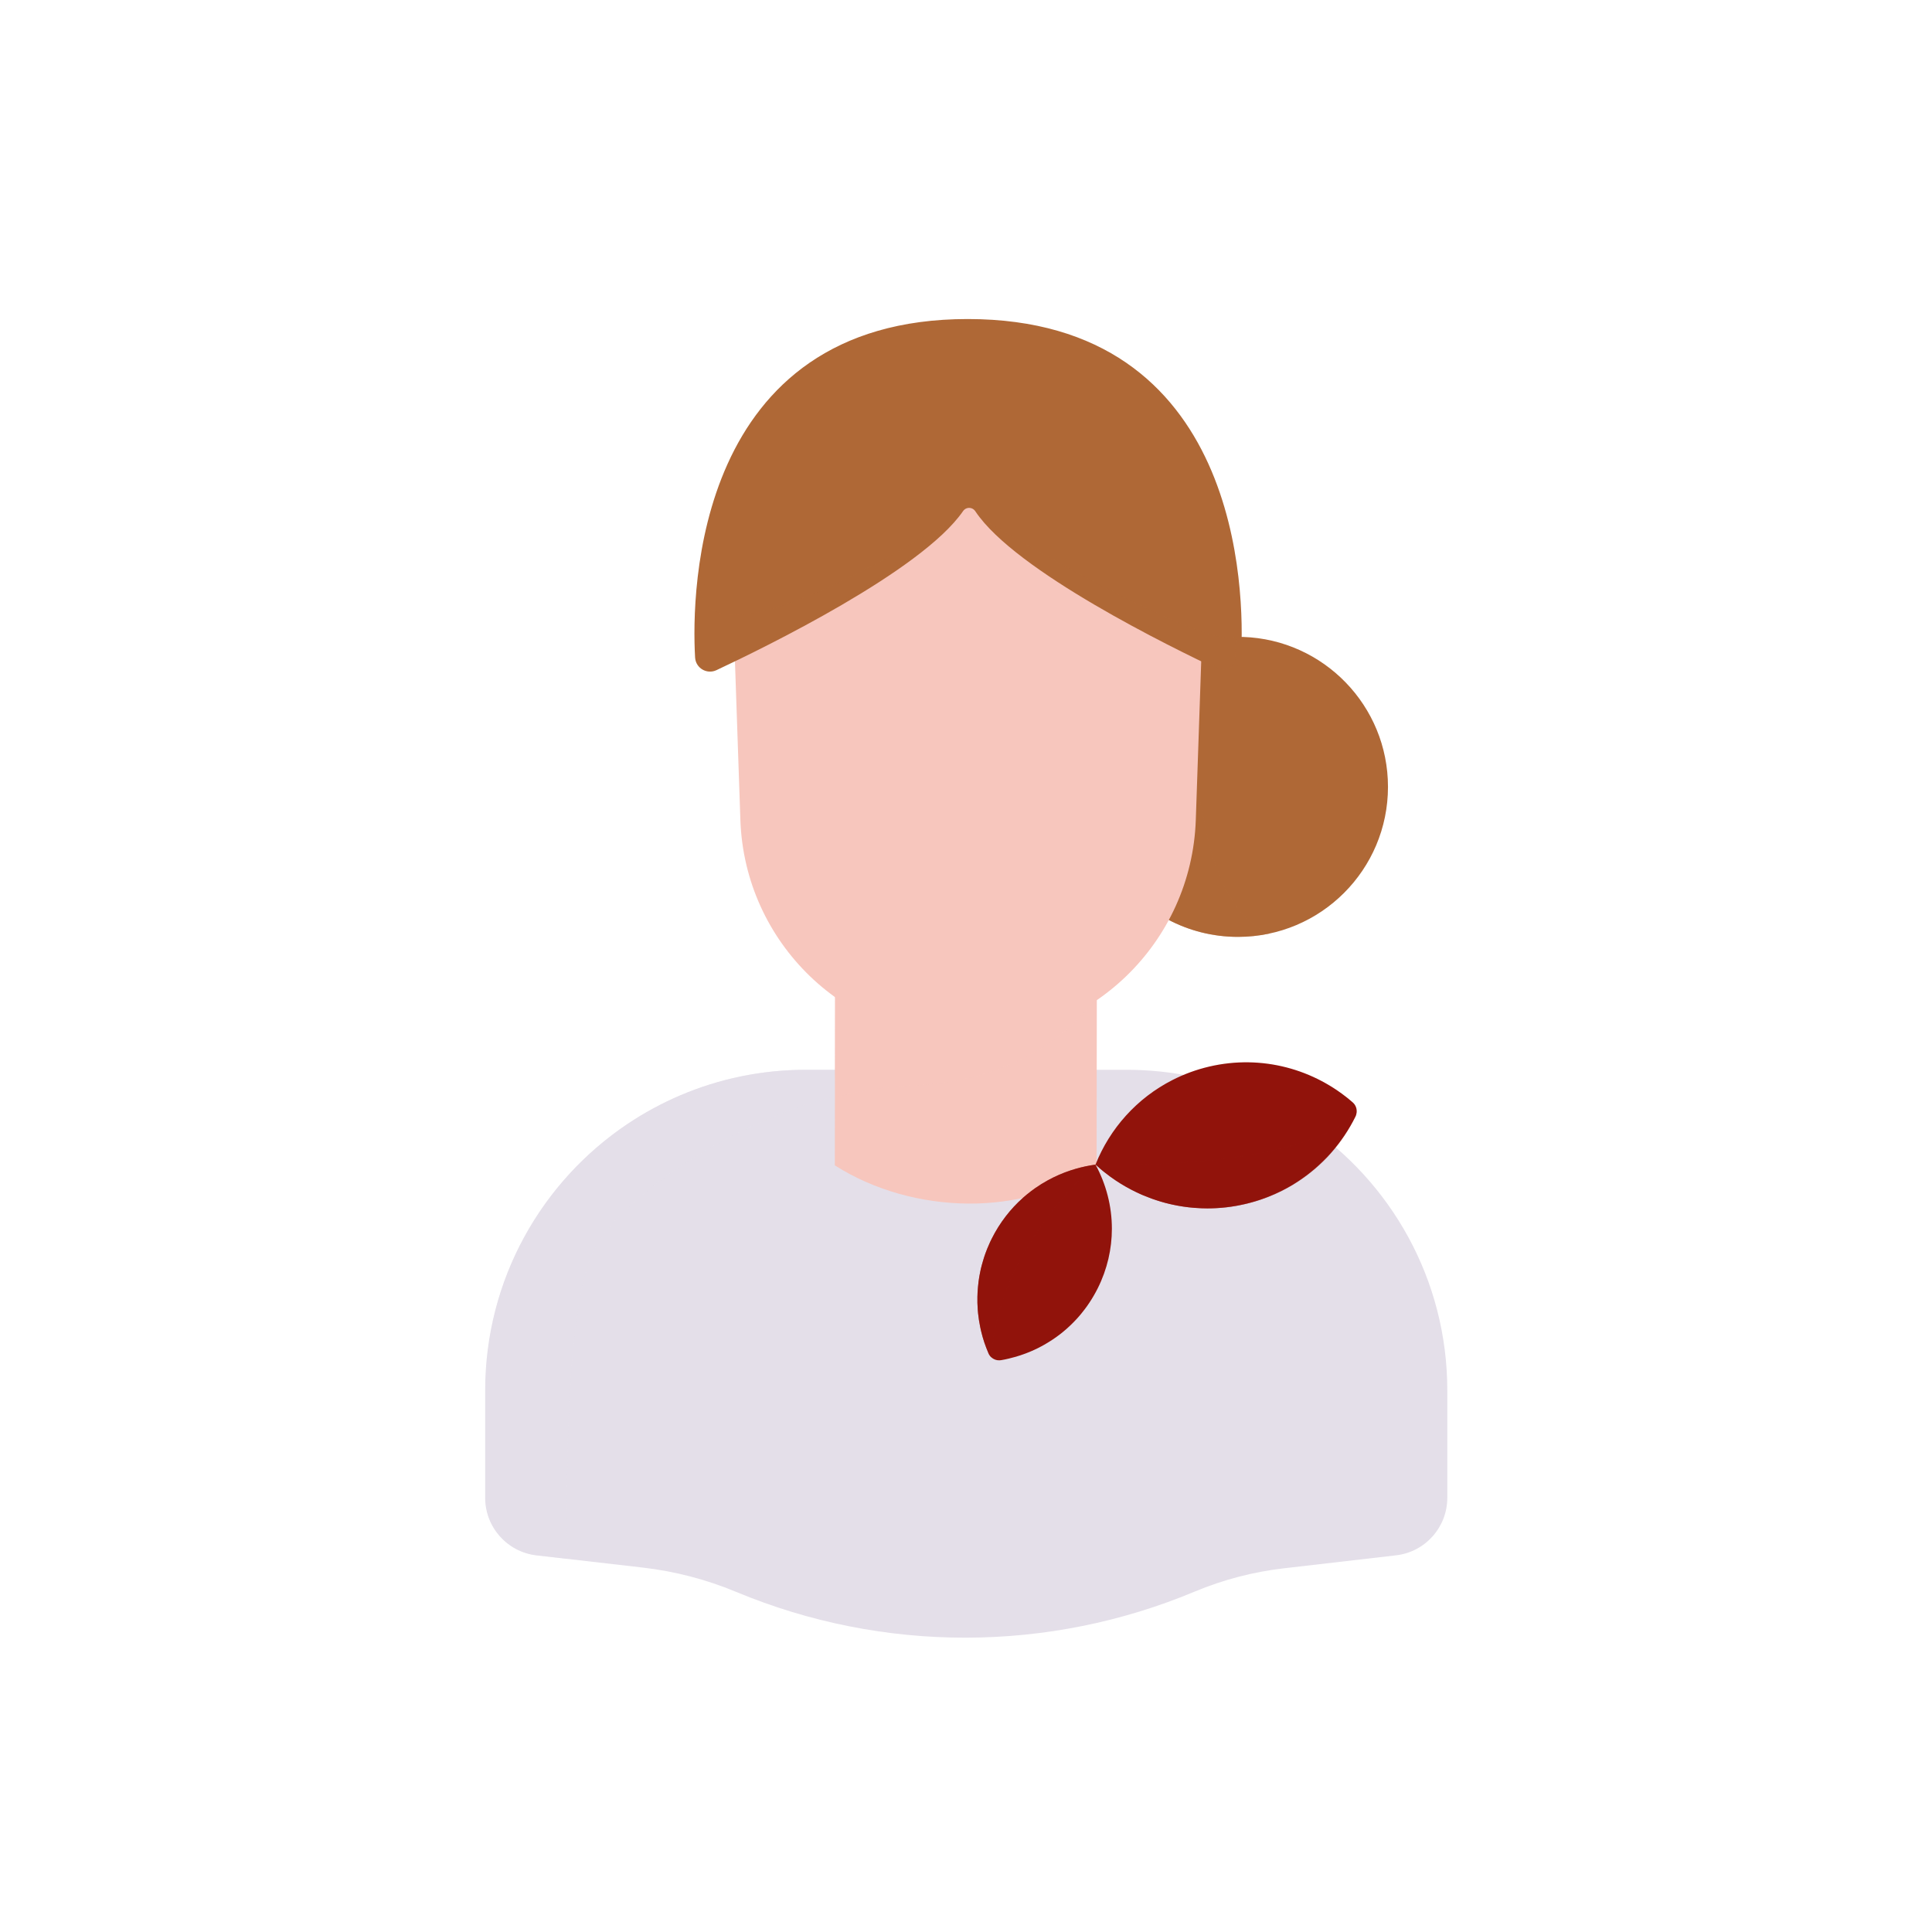 <svg xmlns="http://www.w3.org/2000/svg" viewBox="0 0 500 500" width="500" height="500" preserveAspectRatio="xMidYMid meet" style="width: 100%; height: 100%; transform: translate3d(0px, 0px, 0px);"><defs><clipPath id="__lottie_element_73"><rect width="500" height="500" x="0" y="0"></rect></clipPath></defs><g clip-path="url(#__lottie_element_73)"><g transform="matrix(1,0,0,1,0,4)" opacity="1" style="display: block;"><g opacity="1" transform="matrix(1,0,0,1,330.743,199.65)"><path fill="rgb(175,104,54)" fill-opacity="1" d=" M28.465,-0.01 C28.465,21.43 11.085,38.81 -10.355,38.81 C-16.905,38.81 -23.055,37.19 -28.465,34.33 C-43.994,24.1 -46.336,16.882 -47.315,6.83 C-51.743,-38.65 -9.695,-38.81 -9.025,-38.81 C11.795,-38.11 28.465,-21 28.465,-0.01z"></path></g><g opacity="0.5" transform="matrix(1,0,0,1,315.49,215.8)" style="mix-blend-mode: multiply;"><path fill="rgb(175,104,54)" fill-opacity="1" d=" M13.205,21.77 C10.535,22.35 7.755,22.66 4.905,22.66 C-1.645,22.66 -7.795,21.04 -13.205,18.18 C-35.24,7.2 -44.49,-37.05 -8.805,-51.58 C-8.805,-51.58 -6.015,-22.66 -6.015,-22.66 C-4.475,-4.82 0.115,17.13 13.205,21.77z"></path></g></g><g transform="matrix(1,0,0,1,0,3)" opacity="1" style="display: block;"><g opacity="1" transform="matrix(1,0,0,1,0,0)"><g opacity="1" transform="matrix(1,0,0,1,250.061,347.345)"><path fill="rgb(228,223,233)" fill-opacity="1" d=" M-33.86,-73.485 C-33.86,-73.485 -33.87,-73.485 -33.87,-73.485 C-33.87,-73.485 -41.5,-73.485 -41.5,-73.485 C-53.03,-73.485 -64.02,-71.135 -74,-66.885 C-78.79,-64.835 -83.36,-62.355 -87.64,-59.495 C-109.87,-44.595 -124.5,-19.255 -124.5,9.515 C-124.5,9.515 -124.5,37.275 -124.5,37.275 C-124.5,44.895 -118.79,51.305 -111.22,52.175 C-111.22,52.175 -83.69,55.345 -83.69,55.345 C-75.41,56.305 -67.31,58.405 -59.62,61.605 C-59.62,61.605 -59.42,61.685 -59.42,61.685 C-40.5,69.555 -20.4,73.485 -0.3,73.485 C-0.2,73.485 -0.1,73.485 0,73.485 C20.11,73.445 40.2,69.475 59.11,61.565 C66.48,58.485 74.24,56.455 82.18,55.535 C82.18,55.535 111.22,52.175 111.22,52.175 C118.79,51.305 124.5,44.895 124.5,37.275 C124.5,37.275 124.5,9.515 124.5,9.515 C124.5,-19.205 109.91,-44.515 87.75,-59.415 C83.45,-62.305 78.87,-64.805 74.06,-66.855 C64.06,-71.125 53.06,-73.485 41.5,-73.485 C41.5,-73.485 33.88,-73.485 33.88,-73.485 C33.88,-73.485 33.87,-73.485 33.87,-73.485 C33.87,-73.485 -33.86,-73.485 -33.86,-73.485z"></path></g><g opacity="0.5" transform="matrix(1,0,0,1,171.69,337.15)" style="mix-blend-mode: multiply;"><path fill="rgb(228,223,233)" fill-opacity="1" d=" M46.035,-56.91 C45.795,-56.85 45.545,-56.79 45.305,-56.73 C17.145,-49.61 -9.615,-31.02 -17.335,-17.92 C-26.815,-1.83 -24.765,63.29 -24.765,63.29 C-24.765,63.29 -32.755,62.37 -32.755,62.37 C-33.705,62.26 -34.615,62.07 -35.505,61.79 C-41.665,59.88 -46.035,54.14 -46.035,47.47 C-46.035,47.47 -46.035,19.71 -46.035,19.71 C-46.035,-2.81 -37.075,-23.22 -22.525,-38.18 C-22.175,-38.53 -21.825,-38.89 -21.475,-39.23 C-21.155,-39.55 -20.845,-39.85 -20.525,-40.17 C-20.125,-40.54 -19.725,-40.92 -19.315,-41.3 C-18.965,-41.62 -18.615,-41.94 -18.255,-42.26 C-18.215,-42.3 -18.175,-42.33 -18.135,-42.37 C-17.415,-43 -16.695,-43.63 -15.955,-44.24 C-15.565,-44.56 -15.185,-44.87 -14.795,-45.18 C-14.015,-45.8 -13.225,-46.41 -12.435,-47 C-11.635,-47.6 -10.815,-48.18 -9.995,-48.74 C-9.585,-49.02 -9.175,-49.3 -8.755,-49.58 C-7.925,-50.13 -7.085,-50.66 -6.235,-51.18 C-5.805,-51.44 -5.375,-51.7 -4.945,-51.95 C-4.425,-52.25 -3.905,-52.55 -3.385,-52.84 C-3.035,-53.04 -2.685,-53.23 -2.325,-53.42 C-2.155,-53.52 -1.975,-53.61 -1.795,-53.7 C-1.485,-53.88 -1.165,-54.04 -0.845,-54.2 C-0.195,-54.54 0.465,-54.86 1.125,-55.18 C1.545,-55.38 1.965,-55.58 2.385,-55.77 C2.775,-55.95 3.165,-56.12 3.555,-56.3 C3.855,-56.43 4.165,-56.56 4.465,-56.69 C6.335,-57.49 8.245,-58.22 10.185,-58.88 C18.585,-61.74 27.595,-63.29 36.965,-63.29 C36.965,-63.29 44.575,-63.29 44.575,-63.29 C44.575,-63.29 44.575,-63.26 44.575,-63.26 C44.575,-63.26 44.595,-63.16 44.595,-63.16 C44.595,-63.16 46.035,-56.91 46.035,-56.91z"></path></g></g></g><g transform="matrix(1,0,0,1,250,250)" opacity="1" style="display: block;"><path fill="rgb(247,198,189)" fill-opacity="1" d=" M33.867,0.595 C33.867,0.595 33.8,51.596 33.8,51.596 C15.4,65.096 -13.725,64.471 -33.95,51.596 C-33.95,51.596 -33.883,0.605 -33.883,0.605"></path><g opacity="1" transform="matrix(1,0,0,1,0,0)"><path stroke-linecap="round" stroke-linejoin="round" fill-opacity="0" stroke="rgb(18,19,49)" stroke-opacity="1" stroke-width="0" d=" M33.867,0.595 C33.867,0.595 33.8,51.596 33.8,51.596 C15.4,65.096 -13.725,64.471 -33.95,51.596 C-33.95,51.596 -33.883,0.605 -33.883,0.605"></path></g></g><g transform="matrix(1,0,0,1,249.973,270.914)" opacity="0.5" style="mix-blend-mode: multiply; display: block;"><g opacity="1" transform="matrix(1,0,0,1,0,0)" style="mix-blend-mode: multiply;"><path fill="rgb(247,198,189)" fill-opacity="1" d=" M33.875,-12.905 C33.875,-12.905 20.375,8.795 -13.865,10.025 C-20.225,10.255 -26.735,11.275 -33.165,12.905 C-33.255,12.475 -33.345,12.035 -33.415,11.595 C-33.445,11.405 -33.475,11.205 -33.505,11.005 C-33.555,10.705 -33.595,10.405 -33.625,10.095 C-33.785,8.865 -33.865,7.615 -33.875,6.345 C-33.875,6.345 -33.777,-41.145 -33.777,-41.145 C-24.147,-34.485 21.533,-47.345 34.093,-47.345 C33.778,-37.882 34.027,-28.132 33.875,-12.905z"></path></g></g><g transform="matrix(1,0,0,1,0,4)" opacity="1" style="display: block;"><g opacity="1" transform="matrix(1,0,0,1,317.315,289.826)"><path fill="rgb(145,19,11)" fill-opacity="1" d=" M33.8,-6.206 C33.79,-5.766 33.69,-5.326 33.49,-4.906 C31.81,-1.516 29.69,1.644 27.17,4.494 C26.87,4.834 26.56,5.164 26.26,5.494 C25.89,5.884 25.52,6.264 25.13,6.634 C24.79,6.964 24.45,7.294 24.1,7.614 C23.73,7.964 23.35,8.304 22.96,8.634 C22.68,8.874 22.39,9.114 22.1,9.344 C21.68,9.694 21.25,10.034 20.81,10.364 C20.74,10.414 20.68,10.464 20.61,10.504 C20.3,10.744 19.99,10.964 19.68,11.174 C19.39,11.384 19.09,11.584 18.79,11.784 C18.28,12.134 17.76,12.464 17.23,12.784 C16.77,13.054 16.31,13.314 15.85,13.574 C15.61,13.714 15.37,13.844 15.12,13.964 C14.88,14.094 14.63,14.214 14.39,14.344 C13.27,14.904 12.12,15.424 10.94,15.884 C10.73,15.974 10.52,16.054 10.31,16.124 C9.93,16.274 9.55,16.414 9.16,16.544 C8.87,16.644 8.58,16.744 8.29,16.834 C8.23,16.854 8.18,16.874 8.12,16.884 C7.93,16.944 7.75,17.004 7.56,17.064 C7.3,17.144 7.05,17.214 6.79,17.284 C6.57,17.344 6.35,17.404 6.13,17.464 C5.72,17.574 5.31,17.674 4.9,17.774 C1.63,18.534 -1.64,18.904 -4.85,18.904 C-5.34,18.904 -5.83,18.894 -6.31,18.874 C-6.95,18.854 -7.59,18.814 -8.22,18.764 C-8.68,18.734 -9.15,18.684 -9.61,18.634 C-9.61,18.634 -9.64,18.634 -9.64,18.634 C-10.16,18.574 -10.68,18.504 -11.2,18.424 C-12.09,18.294 -12.98,18.124 -13.85,17.934 C-14.15,17.874 -14.45,17.804 -14.74,17.734 C-15.1,17.644 -15.46,17.554 -15.82,17.464 C-16.25,17.354 -16.67,17.224 -17.1,17.094 C-18.56,16.654 -20,16.134 -21.41,15.544 C-21.61,15.464 -21.8,15.374 -22,15.294 C-22.33,15.154 -22.65,15.004 -22.97,14.844 C-23.06,14.804 -23.15,14.764 -23.23,14.724 C-23.64,14.534 -24.05,14.324 -24.46,14.114 C-25.42,13.614 -26.36,13.084 -27.27,12.524 C-27.64,12.294 -28,12.064 -28.36,11.824 C-28.42,11.784 -28.47,11.754 -28.53,11.714 C-28.59,11.674 -28.64,11.644 -28.69,11.604 C-29.1,11.334 -29.5,11.054 -29.9,10.764 C-30.46,10.354 -31.01,9.934 -31.55,9.504 C-31.88,9.244 -32.21,8.974 -32.53,8.704 C-32.54,8.694 -32.55,8.674 -32.57,8.664 C-32.96,8.334 -33.35,7.984 -33.73,7.634 C-33.75,7.624 -33.77,7.604 -33.79,7.584 C-33.8,7.584 -33.8,7.574 -33.8,7.574 C-33.8,7.574 -33.8,7.564 -33.8,7.564 C-30.09,-1.766 -23.08,-9.646 -13.86,-14.326 C-10.91,-15.836 -7.74,-17.006 -4.37,-17.796 C9.28,-20.986 22.94,-17.106 32.76,-8.536 C33.45,-7.936 33.81,-7.086 33.8,-6.206z"></path></g><g opacity="0.5" transform="matrix(1,0,0,1,317.315,296.273)" style="mix-blend-mode: multiply;"><path fill="rgb(145,19,11)" fill-opacity="1" d=" M33.71,-12.457 C33.7,-12.017 33.6,-11.577 33.4,-11.157 C31.72,-7.767 29.6,-4.607 27.08,-1.757 C26.78,-1.417 26.47,-1.087 26.17,-0.757 C25.8,-0.367 25.43,0.013 25.04,0.383 C19.66,5.623 12.83,9.503 4.99,11.333 C4.33,11.483 3.67,11.623 3.01,11.753 C2.02,11.933 1.03,12.083 0.04,12.193 C-0.95,12.303 -1.94,12.373 -2.92,12.413 C-4.24,12.473 -5.55,12.473 -6.85,12.403 C-8.16,12.343 -9.46,12.223 -10.75,12.033 C-17.21,11.123 -23.31,8.733 -28.62,5.153 C-30.33,4.003 -31.96,2.723 -33.49,1.333 C-33.52,1.303 -33.55,1.283 -33.58,1.253 C-33.62,1.213 -33.66,1.183 -33.7,1.143 C-33.7,1.143 -33.71,1.133 -33.71,1.133 C-33.71,1.133 -33.69,1.133 -33.66,1.133 C-33.66,1.133 -33.64,1.133 -33.64,1.133 C-31.84,1.193 4.21,2.203 24.18,-6.277 C24.18,-6.277 24.2,-6.287 24.2,-6.287 C28.13,-7.947 31.41,-9.977 33.71,-12.457z"></path></g></g><g transform="matrix(1,0,0,1,-0.001,4.001)" opacity="1" style="display: block;"><g opacity="1" transform="matrix(1,0,0,1,270.349,322.725)"><path fill="rgb(145,19,11)" fill-opacity="1" d=" M17.406,-8.735 C17.406,-3.545 16.226,1.725 13.746,6.685 C13.576,7.025 13.396,7.365 13.216,7.695 C12.546,8.935 11.806,10.125 11.006,11.255 C10.826,11.515 10.636,11.785 10.436,12.035 C10.296,12.225 10.156,12.405 10.006,12.585 C9.846,12.815 9.666,13.035 9.476,13.255 C9.266,13.515 9.046,13.775 8.816,14.035 C8.646,14.225 8.476,14.415 8.306,14.605 C8.136,14.795 7.966,14.975 7.786,15.155 C7.496,15.465 7.196,15.765 6.896,16.055 C6.716,16.235 6.536,16.405 6.346,16.575 C6.096,16.805 5.846,17.035 5.596,17.255 C5.096,17.695 4.576,18.125 4.046,18.535 C2.726,19.555 1.336,20.475 -0.104,21.295 C-0.344,21.435 -0.594,21.565 -0.834,21.695 C-0.924,21.745 -1.004,21.785 -1.084,21.825 C-1.344,21.965 -1.594,22.095 -1.854,22.225 C-2.334,22.455 -2.814,22.685 -3.304,22.895 C-3.614,23.025 -3.924,23.165 -4.244,23.285 C-4.454,23.375 -4.654,23.455 -4.854,23.525 C-5.074,23.605 -5.294,23.695 -5.514,23.765 C-5.824,23.885 -6.144,23.985 -6.454,24.085 C-6.764,24.195 -7.084,24.295 -7.404,24.385 C-8.034,24.565 -8.674,24.735 -9.314,24.885 C-9.964,25.045 -10.614,25.175 -11.264,25.285 C-11.264,25.285 -11.304,25.285 -11.304,25.285 C-12.194,25.435 -13.074,25.165 -13.734,24.595 C-14.074,24.305 -14.354,23.925 -14.534,23.495 C-14.924,22.575 -15.284,21.645 -15.604,20.705 C-15.924,19.755 -16.194,18.795 -16.424,17.825 C-16.444,17.705 -16.474,17.595 -16.504,17.485 C-16.564,17.215 -16.624,16.955 -16.674,16.695 C-16.794,16.105 -16.904,15.515 -16.994,14.925 C-17.084,14.335 -17.154,13.745 -17.224,13.155 C-17.254,12.855 -17.274,12.555 -17.304,12.255 C-17.344,11.655 -17.374,11.055 -17.394,10.455 C-17.404,9.925 -17.414,9.385 -17.394,8.855 C-17.394,8.775 -17.394,8.685 -17.384,8.605 C-17.384,8.335 -17.374,8.055 -17.354,7.785 C-17.344,7.485 -17.324,7.185 -17.294,6.885 C-17.284,6.695 -17.274,6.495 -17.244,6.305 C-17.224,5.935 -17.184,5.565 -17.124,5.195 C-17.124,5.145 -17.124,5.095 -17.114,5.045 C-17.064,4.625 -16.994,4.205 -16.924,3.775 C-16.914,3.685 -16.894,3.595 -16.874,3.495 C-16.824,3.185 -16.764,2.865 -16.694,2.555 C-16.574,1.915 -16.424,1.265 -16.244,0.625 C-16.164,0.285 -16.064,-0.045 -15.954,-0.385 C-15.774,-1.035 -15.564,-1.675 -15.334,-2.315 C-15.184,-2.735 -15.024,-3.155 -14.854,-3.575 C-14.634,-4.125 -14.394,-4.675 -14.144,-5.215 C-13.994,-5.535 -13.844,-5.845 -13.684,-6.165 C-11.614,-10.305 -8.834,-13.865 -5.574,-16.765 C-4.914,-17.345 -4.234,-17.905 -3.534,-18.435 C-3.184,-18.695 -2.834,-18.955 -2.474,-19.215 C-1.404,-19.965 -0.294,-20.655 0.846,-21.275 C2.746,-22.315 4.736,-23.185 6.796,-23.855 C8.436,-24.395 10.126,-24.815 11.826,-25.115 C12.246,-25.185 12.666,-25.255 13.086,-25.315 C13.086,-25.315 13.116,-25.315 13.116,-25.315 C13.126,-25.325 13.136,-25.325 13.146,-25.325 C13.156,-25.325 13.156,-25.325 13.166,-25.325 C13.166,-25.325 13.166,-25.315 13.176,-25.315 C15.926,-20.245 17.406,-14.545 17.406,-8.735z"></path></g><g opacity="0.5" transform="matrix(1,0,0,1,268.204,322.365)" style="mix-blend-mode: multiply;"><path fill="rgb(145,19,11)" fill-opacity="1" d=" M15.261,-24.955 C12.701,-22.705 -10.309,-1.805 -11.589,24.955 C-11.929,24.665 -12.209,24.285 -12.389,23.855 C-12.789,22.935 -13.149,22.005 -13.459,21.065 C-13.779,20.115 -14.049,19.155 -14.279,18.185 C-14.299,18.065 -14.329,17.955 -14.359,17.845 C-14.419,17.575 -14.479,17.315 -14.529,17.055 C-14.649,16.465 -14.759,15.875 -14.849,15.285 C-14.939,14.695 -15.009,14.105 -15.079,13.515 C-15.109,13.215 -15.129,12.915 -15.159,12.615 C-15.199,12.015 -15.229,11.415 -15.249,10.815 C-15.259,10.285 -15.269,9.745 -15.249,9.215 C-15.249,9.135 -15.249,9.045 -15.239,8.965 C-15.239,8.695 -15.229,8.415 -15.209,8.145 C-15.199,7.845 -15.179,7.545 -15.149,7.245 C-15.139,7.055 -15.129,6.855 -15.099,6.665 C-15.079,6.295 -15.039,5.925 -14.979,5.555 C-14.979,5.505 -14.979,5.455 -14.969,5.405 C-14.919,4.985 -14.849,4.565 -14.779,4.135 C-14.769,4.045 -14.749,3.955 -14.729,3.855 C-14.679,3.545 -14.619,3.225 -14.549,2.915 C-14.429,2.275 -14.279,1.625 -14.099,0.985 C-14.019,0.645 -13.919,0.315 -13.809,-0.025 C-13.629,-0.675 -13.419,-1.315 -13.189,-1.955 C-13.039,-2.375 -12.879,-2.795 -12.709,-3.215 C-12.489,-3.765 -12.249,-4.315 -11.999,-4.855 C-11.849,-5.175 -11.699,-5.485 -11.539,-5.805 C-9.469,-9.945 -6.689,-13.505 -3.429,-16.405 C-2.769,-16.985 -2.089,-17.545 -1.389,-18.075 C-1.039,-18.335 -0.689,-18.595 -0.329,-18.855 C0.741,-19.605 1.851,-20.295 2.991,-20.915 C4.891,-21.955 6.881,-22.825 8.941,-23.495 C10.581,-24.035 12.271,-24.455 13.971,-24.755 C14.391,-24.825 14.811,-24.895 15.231,-24.955 C15.231,-24.955 15.261,-24.955 15.261,-24.955z"></path></g></g><g transform="matrix(1,0,0,1,250,250)" opacity="1" style="display: block;"><g opacity="1" transform="matrix(1,0,0,1,0,0)"><path fill="rgb(247,198,189)" fill-opacity="1" d=" M-6,-141.867 C-6,-141.867 -53.5,-113.367 -53.5,-113.367 C-53.5,-113.367 -59.86,-80.749 -59.86,-80.749 C-59.86,-80.749 -58.39,-37.77 -58.39,-37.77 C-57.84,-21.9 -51.05,-7.66 -40.43,2.6 C-29.8,12.86 -15.34,19.15 0.54,19.15 C32.31,19.15 58.36,-6.02 59.47,-37.77 C59.47,-37.77 60.94,-80.749 60.94,-80.749 C60.94,-80.749 59.5,-107.867 59.5,-107.867 C59.5,-107.867 30.5,-138.867 30.5,-138.867 C30.5,-138.867 -6,-141.867 -6,-141.867z"></path></g></g><g transform="matrix(1,0,0,1,250,250)" opacity="1" style="display: block;"><g opacity="1" transform="matrix(1,0,0,1,0,0)"><path fill="rgb(175,104,54)" fill-opacity="1" d=" M66.088,-77.467 C53.558,-83.345 13.344,-103.042 3.245,-118.239 C2.091,-119.976 -0.4,-120.008 -1.586,-118.292 C-12.09,-103.086 -52.461,-83.348 -65.014,-77.465 C-66.86,-76.6 -68.995,-77.863 -69.112,-79.898 C-70.093,-96.928 -69.091,-166.434 0.444,-166.434 C70.138,-166.434 71.165,-96.932 70.187,-79.9 C70.07,-77.864 67.934,-76.601 66.088,-77.467z"></path><path stroke-linecap="butt" stroke-linejoin="miter" fill-opacity="0" stroke-miterlimit="4" stroke="rgb(175,104,54)" stroke-opacity="1" stroke-width="2" d=" M66.088,-77.467 C53.558,-83.345 13.344,-103.042 3.245,-118.239 C2.091,-119.976 -0.4,-120.008 -1.586,-118.292 C-12.09,-103.086 -52.461,-83.348 -65.014,-77.465 C-66.86,-76.6 -68.995,-77.863 -69.112,-79.898 C-70.093,-96.928 -69.091,-166.434 0.444,-166.434 C70.138,-166.434 71.165,-96.932 70.187,-79.9 C70.07,-77.864 67.934,-76.601 66.088,-77.467z"></path></g></g><g transform="matrix(1,0,0,1,0,4)" opacity="0.75" style="mix-blend-mode: multiply; display: block;"><g opacity="0.5" transform="matrix(1,0,0,1,287.1,149.882)"><path fill="rgb(175,104,54)" fill-opacity="1" d=" M-41.205,-19.162 C-52.535,-6.112 -82.455,9.398 -97.495,16.678 C-99.505,17.658 -101.245,18.488 -102.645,19.138 C-104.495,19.998 -106.625,18.738 -106.745,16.708 C-107.005,12.178 -107.125,4.348 -105.845,-4.702 C-108.875,24.338 -41.205,-19.162 -41.205,-19.162z M32.725,10.978 C32.715,13.208 32.645,15.148 32.555,16.698 C32.435,18.738 30.305,19.998 28.455,19.138 C27.055,18.478 25.315,17.658 23.305,16.678 C8.195,9.338 -21.915,-6.312 -32.725,-19.412 C-32.725,-19.412 -32.715,-19.402 -32.685,-19.392 C-31.045,-18.412 24.115,14.288 32.725,10.978z"></path></g></g><g class="com" style="display: none;"><g><path></path></g><g><path></path></g><g><path></path></g><g><path></path></g><g><path></path></g><g><path></path></g><g><path></path></g><g><path></path></g><g><path></path></g><g><path></path></g><g><path></path></g><g><path></path></g></g></g></svg>